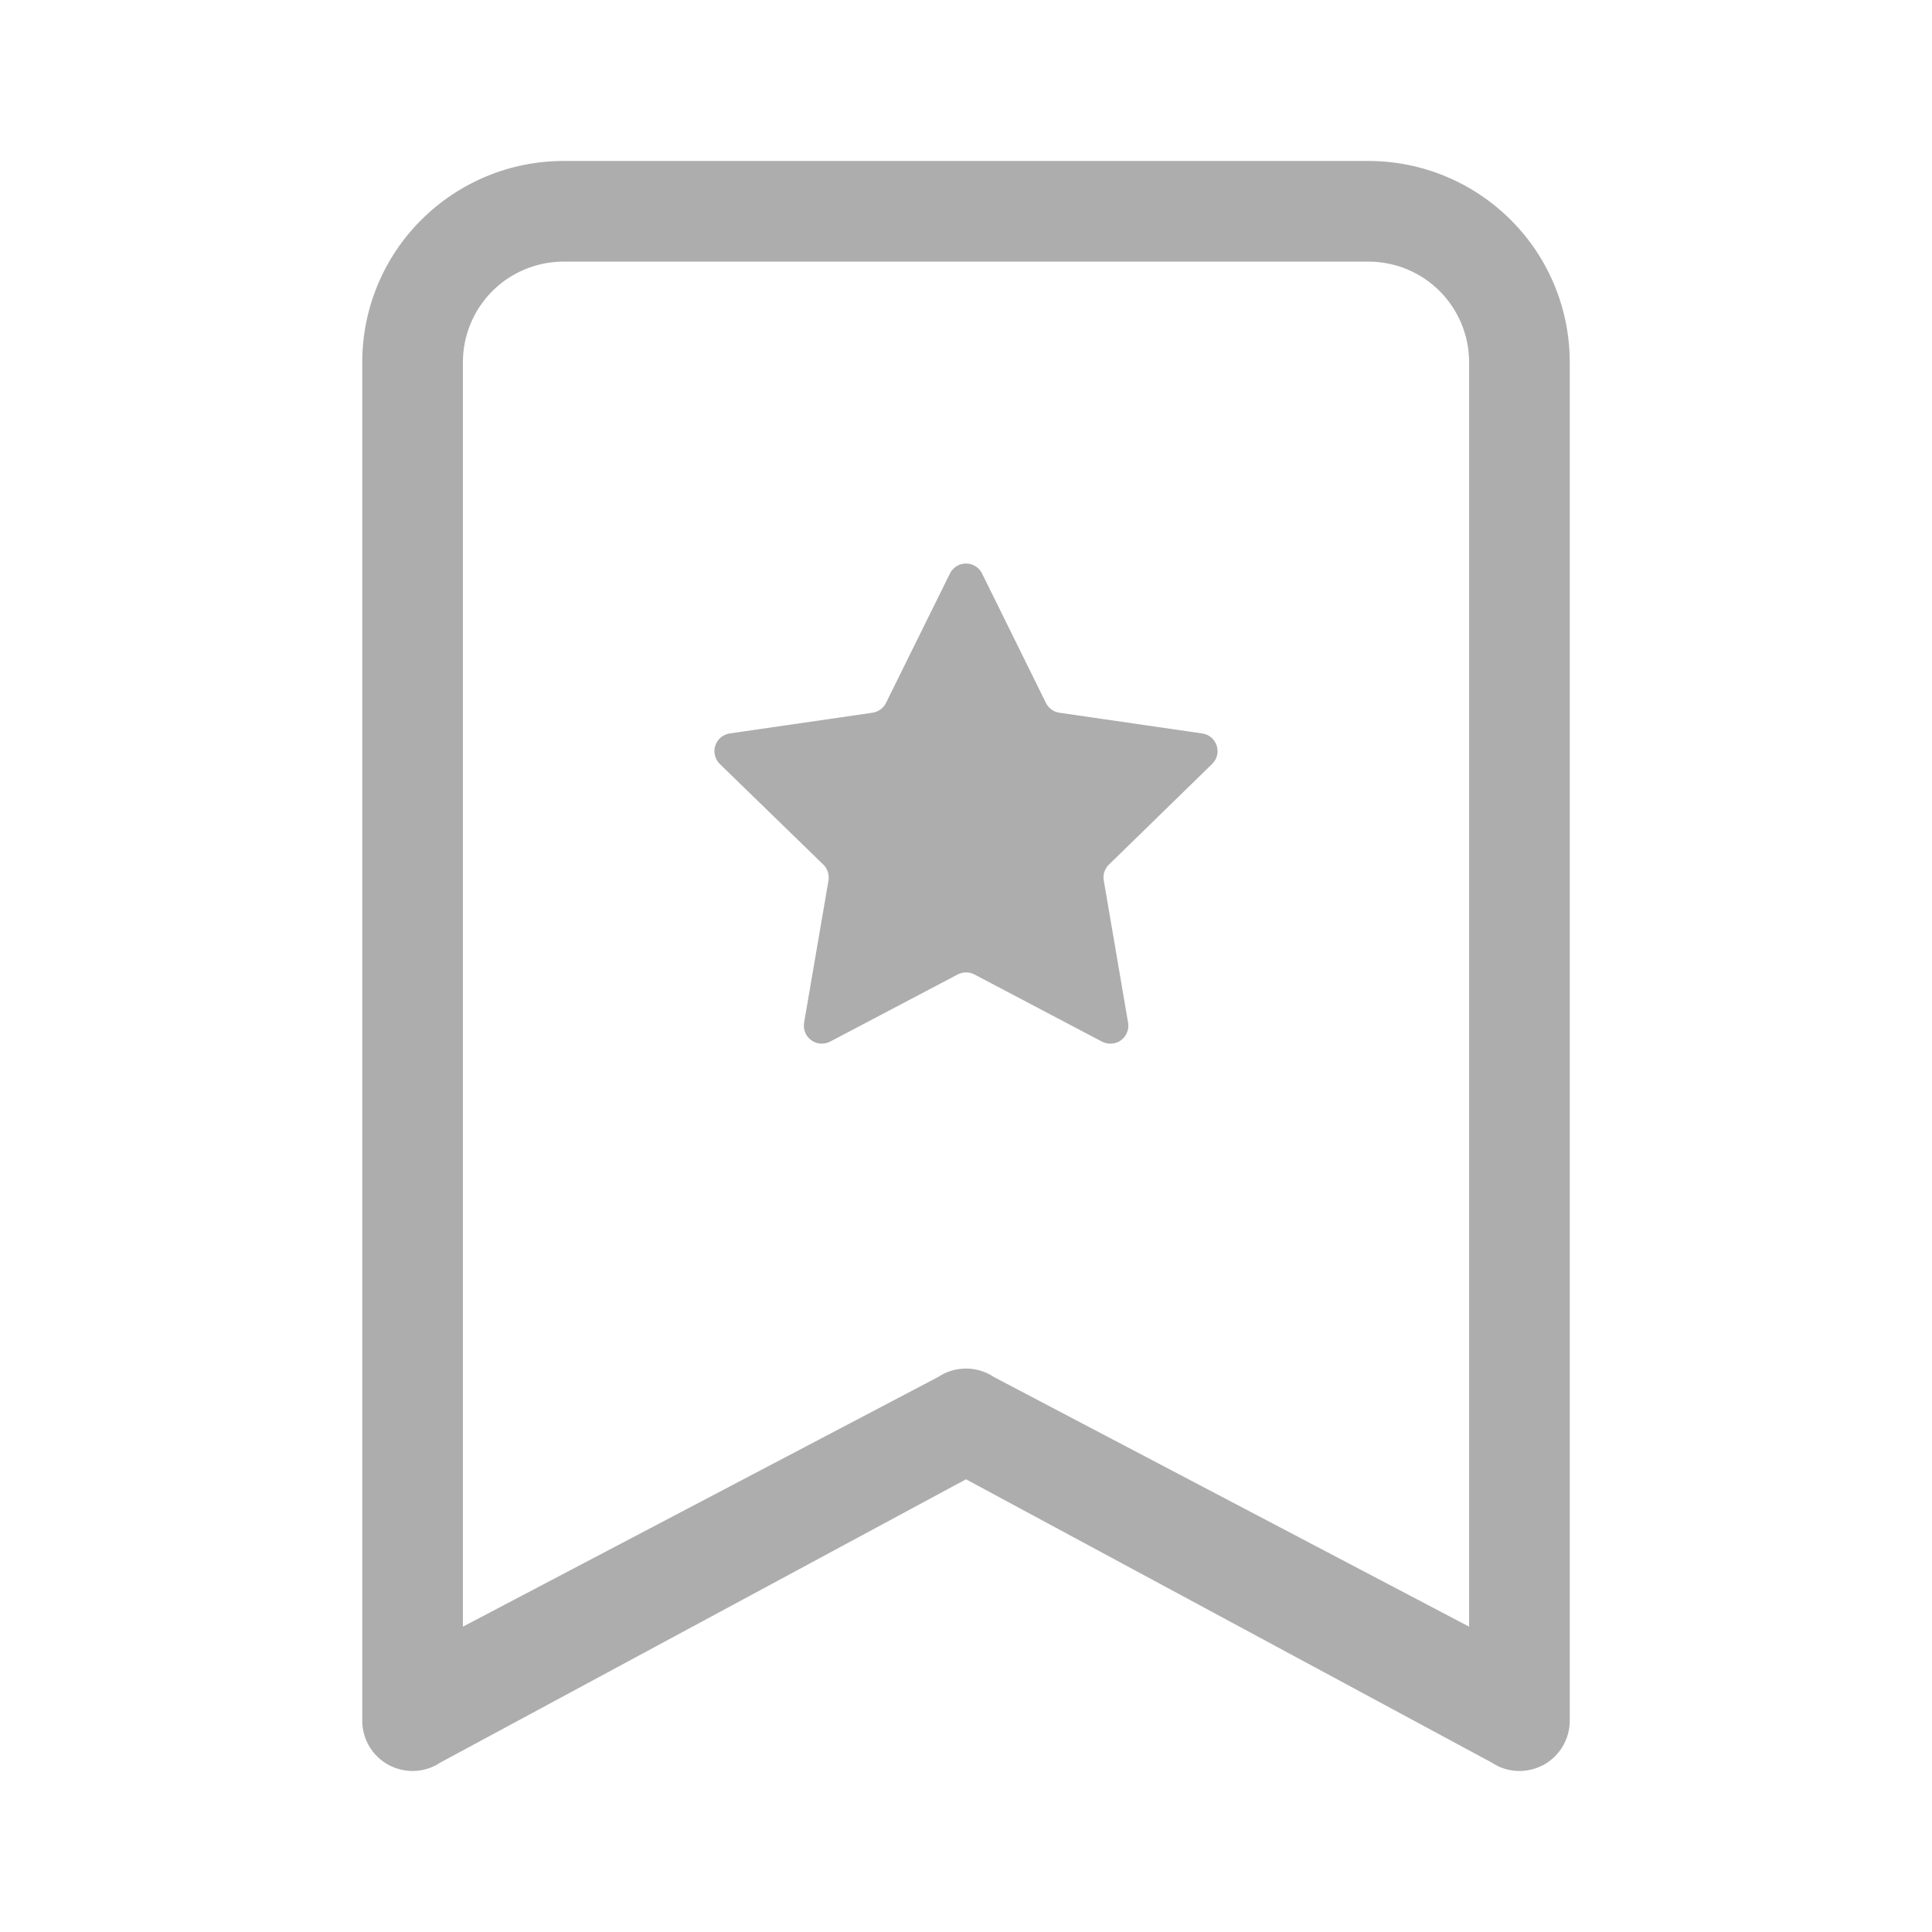 <svg width="22" height="22" viewBox="0 0 22 22" fill="none" xmlns="http://www.w3.org/2000/svg">
<path d="M10.817 6.531C10.833 6.497 10.86 6.468 10.892 6.448C10.924 6.427 10.962 6.417 11 6.417C11.038 6.417 11.076 6.427 11.108 6.448C11.14 6.468 11.167 6.497 11.183 6.531L11.91 8.004C11.924 8.033 11.946 8.059 11.973 8.079C11.999 8.098 12.03 8.111 12.063 8.116L13.69 8.352C13.857 8.376 13.924 8.581 13.803 8.699L12.627 9.846C12.603 9.869 12.586 9.898 12.575 9.929C12.565 9.961 12.563 9.995 12.569 10.027L12.846 11.647C12.852 11.685 12.848 11.723 12.833 11.758C12.819 11.793 12.795 11.824 12.764 11.846C12.734 11.868 12.697 11.882 12.66 11.884C12.622 11.887 12.584 11.879 12.55 11.862L11.095 11.096C11.066 11.081 11.034 11.073 11.001 11.073C10.968 11.073 10.935 11.081 10.906 11.096L9.451 11.862C9.417 11.879 9.38 11.886 9.342 11.884C9.304 11.881 9.268 11.867 9.238 11.845C9.207 11.823 9.183 11.793 9.169 11.758C9.155 11.723 9.15 11.685 9.156 11.647L9.434 10.027C9.439 9.995 9.437 9.961 9.427 9.93C9.417 9.898 9.4 9.869 9.376 9.846L8.196 8.699C8.169 8.673 8.15 8.639 8.141 8.602C8.132 8.565 8.133 8.527 8.145 8.491C8.157 8.455 8.178 8.423 8.207 8.398C8.236 8.374 8.271 8.358 8.308 8.352L9.936 8.116C9.968 8.111 9.999 8.098 10.026 8.079C10.053 8.059 10.075 8.033 10.089 8.004L10.817 6.531Z" fill="#ADADAD"/>
<path d="M4.125 4.125C4.125 3.517 4.366 2.934 4.796 2.505C5.226 2.075 5.809 1.833 6.417 1.833H15.583C16.191 1.833 16.774 2.075 17.204 2.505C17.634 2.934 17.875 3.517 17.875 4.125V19.594C17.875 19.697 17.847 19.799 17.794 19.888C17.74 19.977 17.664 20.05 17.573 20.099C17.481 20.147 17.378 20.171 17.275 20.166C17.171 20.161 17.071 20.128 16.985 20.07L11 16.845L5.015 20.07C4.929 20.128 4.829 20.161 4.725 20.166C4.622 20.171 4.519 20.147 4.428 20.099C4.336 20.05 4.26 19.977 4.206 19.888C4.153 19.799 4.125 19.697 4.125 19.594V4.125ZM6.417 2.979C6.113 2.979 5.821 3.1 5.606 3.315C5.392 3.53 5.271 3.821 5.271 4.125V18.523L10.683 15.68C10.777 15.617 10.887 15.584 11 15.584C11.113 15.584 11.223 15.617 11.317 15.68L16.729 18.523V4.125C16.729 3.821 16.608 3.53 16.394 3.315C16.179 3.1 15.887 2.979 15.583 2.979H6.417Z" fill="#ADADAD"/>
</svg>
